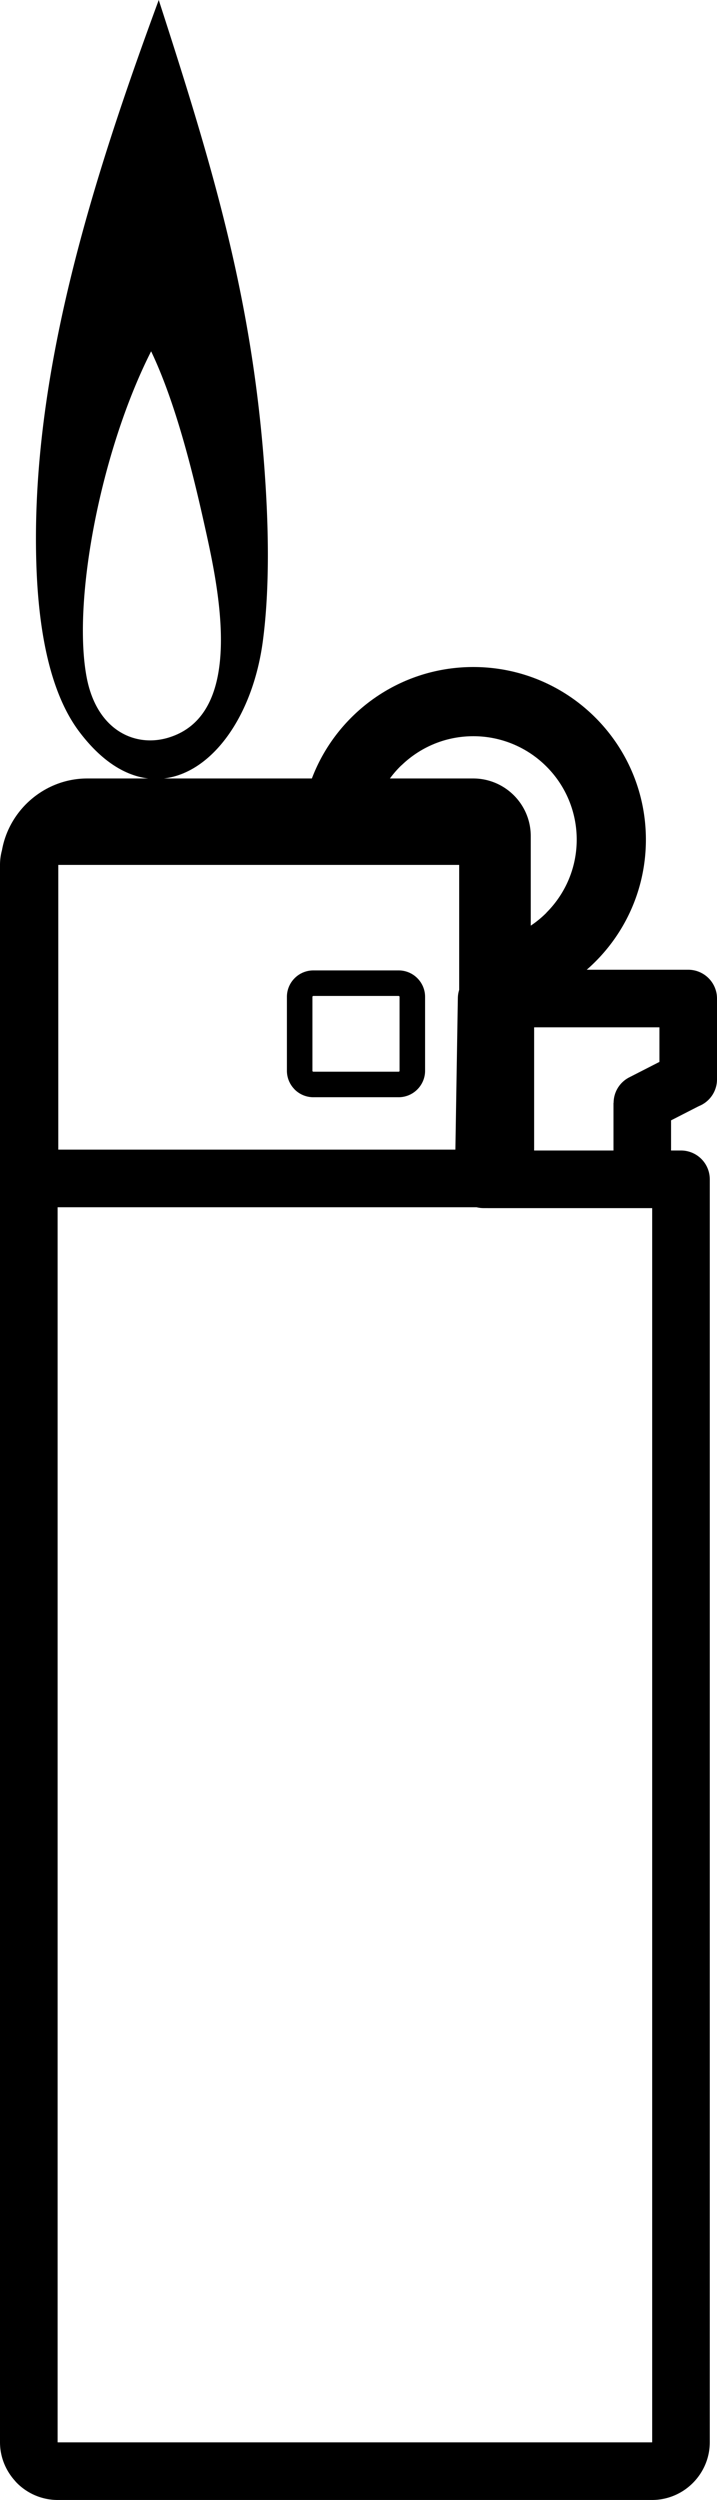 <svg xmlns="http://www.w3.org/2000/svg" shape-rendering="geometricPrecision" text-rendering="geometricPrecision" image-rendering="optimizeQuality" fill-rule="evenodd" clip-rule="evenodd" viewBox="0 0 147 512.44"><path d="M17.892 159.568h12.52c-4.711-.546-9.608-3.53-14.176-9.605-5.9-7.847-8.35-20.38-8.788-34.475C6.25 76.904 18.959 36.902 32.545 0 43.952 35.242 52.17 62.615 54.451 99.533c.695 11.233.696 22.306-.548 31.778-2.047 15.586-10.491 27.136-20.318 28.257h30.356c5.062-13.352 17.97-22.845 33.096-22.845 19.543 0 35.385 15.842 35.385 35.385 0 10.64-4.698 20.182-12.131 26.667h20.807a5.901 5.901 0 015.902 5.902v16.569a5.905 5.905 0 01-3.726 5.488l-5.693 2.913v6.179h2.035a5.906 5.906 0 015.905 5.906v258.862c0 3.257-1.335 6.222-3.479 8.366a11.816 11.816 0 01-8.367 3.48H11.846a11.821 11.821 0 01-8.37-3.478 5.986 5.986 0 01-.422-.47C1.159 506.385 0 503.613 0 500.594V177.321c0-1.062.143-2.094.41-3.076.648-3.624 2.416-6.89 4.935-9.425l.073-.072c3.232-3.199 7.645-5.18 12.474-5.18zM30.984 72.01c-10.337 20.398-16.179 51.072-13.224 66.786 2.045 10.875 9.848 14.418 16.611 12.449 16.442-4.786 10.18-31.84 7.461-44.033-2.269-10.174-5.787-24.597-10.848-35.202zm66.053 78.896a21.135 21.135 0 0114.991 6.211 21.134 21.134 0 016.21 14.991c0 5.837-2.373 11.13-6.21 14.967l-.012.013.012.011a21.304 21.304 0 01-3.212 2.639V171.38c0-6.523-5.289-11.812-11.813-11.812H79.941c.639-.87 1.343-1.69 2.104-2.451.126-.126.256-.244.389-.357 3.805-3.627 8.949-5.854 14.603-5.854zm12.471 59.673v25.068l-.003.179h16.273v-9.76h.024a5.876 5.876 0 013.204-5.232l6.191-3.168v-7.087h-25.689zm-16.144 25.068l.504-31.062a5.862 5.862 0 01.273-1.686v-25.613H11.952l-.001.035v58.326h81.413zm6.458 11.986h-.677c-.492 0-.97-.06-1.427-.174H11.951l-.14-.002v253.137l.035.035h121.829l.035-.035V247.637h-33.663l-.225-.004zm-35.583-48.72h17.495a5.4 5.4 0 013.827 1.59c.98.98 1.59 2.335 1.59 3.827v15.16c0 1.485-.61 2.837-1.589 3.818l-.011.011a5.396 5.396 0 01-3.817 1.588H64.239a5.404 5.404 0 01-3.828-1.589l-.186-.207a5.393 5.393 0 01-1.403-3.621v-15.16c0-1.492.609-2.847 1.589-3.827a5.4 5.4 0 013.828-1.59zm17.495 5.233H64.239a.184.184 0 00-.128.056.188.188 0 00-.056.128v15.16c0 .037.008.069.021.094l.035.034a.18.18 0 00.128.056h17.495a.197.197 0 00.133-.05.196.196 0 00.05-.134v-15.16a.188.188 0 00-.056-.128.183.183 0 00-.127-.056z"/></svg>